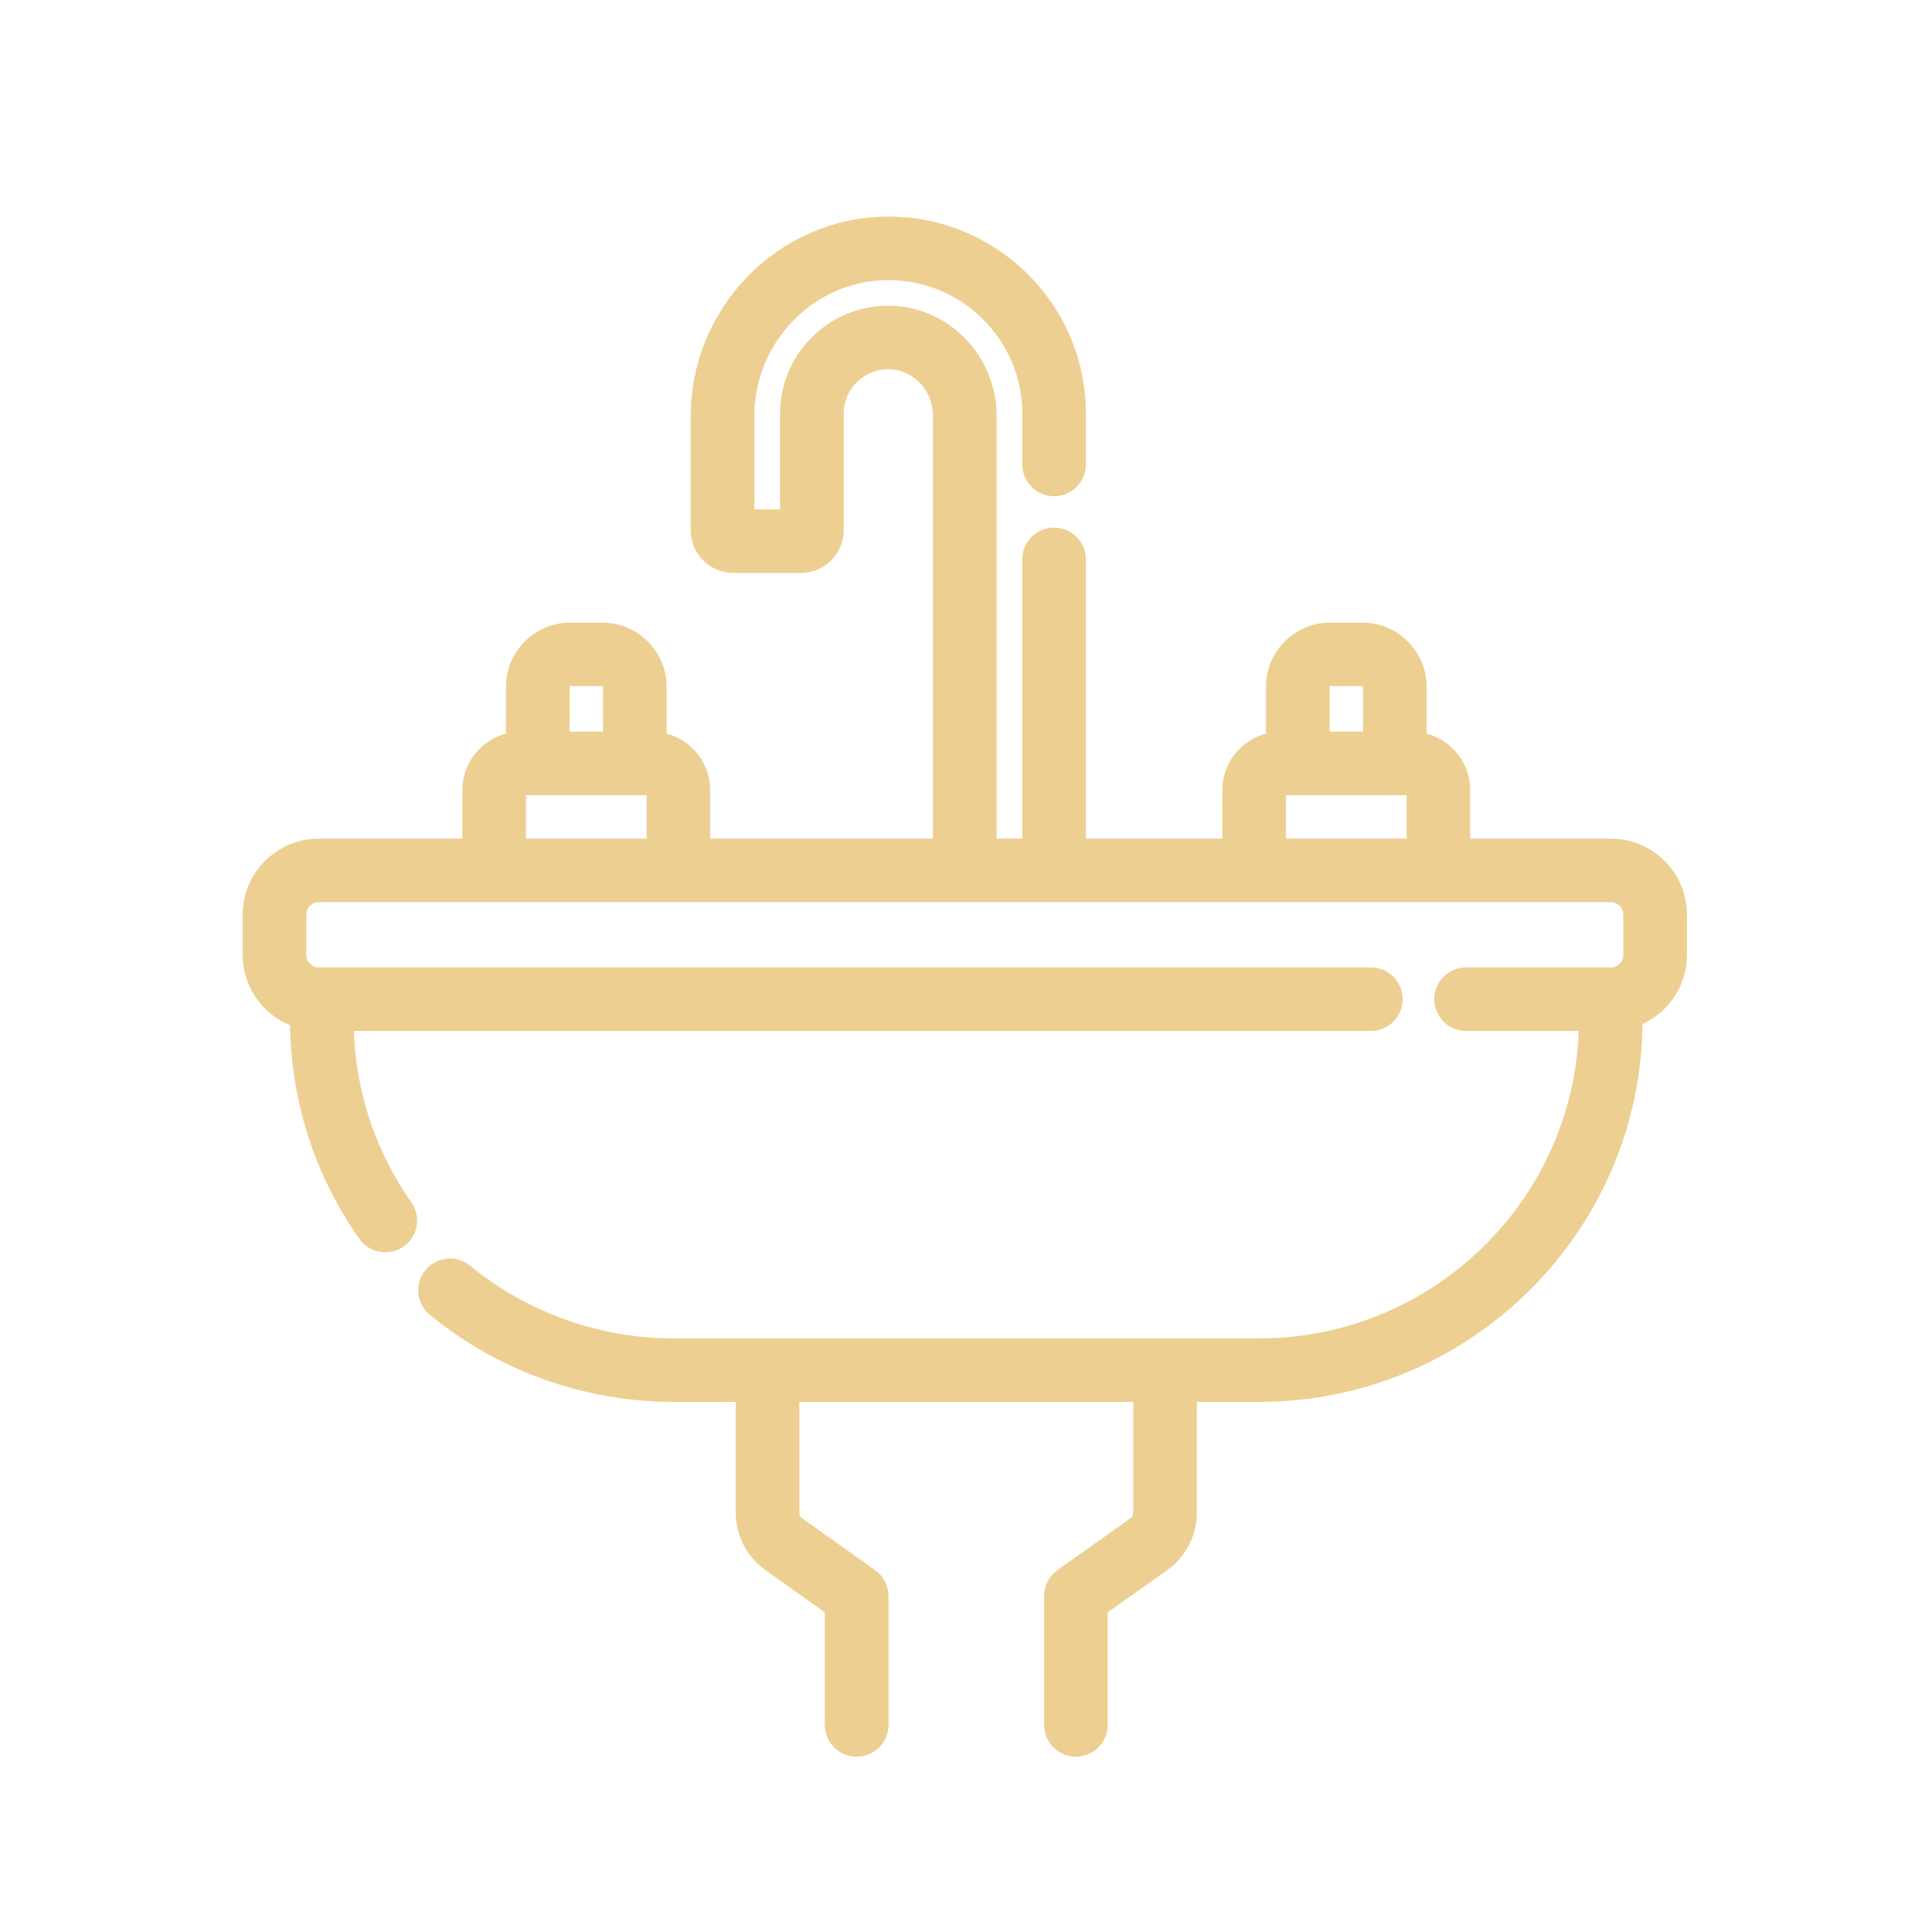 <svg width="51" height="51" viewBox="0 0 51 51" fill="none" xmlns="http://www.w3.org/2000/svg">
<path d="M42.52 22.388H38.559V20.854C38.559 20.191 38.055 19.644 37.409 19.573V18.129C37.409 17.333 36.76 16.685 35.962 16.685H35.116C34.318 16.685 33.668 17.333 33.668 18.129V19.573C33.023 19.644 32.518 20.191 32.518 20.854V22.388H28.415V14.766C28.415 14.61 28.353 14.461 28.242 14.35C28.132 14.24 27.982 14.178 27.826 14.178C27.669 14.178 27.519 14.24 27.409 14.35C27.298 14.461 27.236 14.61 27.236 14.766V22.388H26.057V10.963C26.057 9.548 24.922 8.363 23.528 8.321C22.817 8.3 22.144 8.561 21.634 9.055C21.123 9.55 20.842 10.212 20.842 10.92V13.698H19.662V10.986C19.662 8.899 21.335 7.176 23.39 7.145C24.413 7.129 25.375 7.515 26.105 8.231C26.834 8.948 27.236 9.902 27.236 10.92V12.261C27.236 12.416 27.298 12.566 27.409 12.676C27.519 12.787 27.669 12.848 27.826 12.848C27.982 12.848 28.132 12.787 28.243 12.676C28.353 12.566 28.415 12.416 28.415 12.261V10.92C28.415 9.585 27.889 8.333 26.932 7.394C25.976 6.455 24.713 5.947 23.372 5.969C20.676 6.01 18.483 8.261 18.483 10.986V13.998C18.483 14.481 18.877 14.874 19.361 14.874H21.143C21.627 14.874 22.021 14.481 22.021 13.998V10.92C22.021 10.533 22.175 10.17 22.455 9.899C22.735 9.628 23.104 9.486 23.493 9.497C24.256 9.519 24.877 10.177 24.877 10.963V22.388H18.497V20.854C18.497 20.192 17.993 19.644 17.347 19.573V18.129C17.347 17.333 16.698 16.686 15.9 16.686H15.054C14.256 16.686 13.606 17.333 13.606 18.129V19.573C12.96 19.644 12.456 20.192 12.456 20.854V22.388H8.417C7.446 22.388 6.656 23.175 6.656 24.143V25.208C6.656 25.999 7.183 26.669 7.906 26.888V26.915C7.906 28.947 8.522 30.898 9.689 32.557C9.743 32.634 9.815 32.697 9.899 32.741C9.984 32.785 10.077 32.807 10.172 32.807C10.28 32.807 10.386 32.778 10.478 32.722C10.57 32.666 10.645 32.586 10.695 32.49C10.744 32.395 10.767 32.288 10.76 32.181C10.753 32.073 10.716 31.97 10.654 31.882C9.637 30.435 9.096 28.735 9.086 26.964H36.188C36.344 26.964 36.494 26.902 36.605 26.792C36.715 26.681 36.778 26.532 36.778 26.376C36.778 26.22 36.715 26.071 36.605 25.96C36.494 25.85 36.344 25.788 36.188 25.788H8.417C8.096 25.788 7.835 25.528 7.835 25.208V24.143C7.835 23.824 8.096 23.564 8.417 23.564H42.52C42.841 23.564 43.102 23.824 43.102 24.143V25.208C43.102 25.528 42.841 25.788 42.52 25.788H38.701C38.544 25.788 38.395 25.85 38.284 25.96C38.173 26.071 38.111 26.22 38.111 26.376C38.111 26.532 38.173 26.681 38.284 26.792C38.395 26.902 38.544 26.964 38.701 26.964H41.93C41.903 31.72 38.015 35.58 33.24 35.58H17.776C15.765 35.58 13.804 34.879 12.254 33.606C12.133 33.507 11.978 33.46 11.822 33.475C11.667 33.49 11.523 33.566 11.424 33.686C11.325 33.807 11.277 33.962 11.292 34.117C11.307 34.272 11.383 34.415 11.504 34.514C13.264 35.96 15.492 36.756 17.776 36.756H19.671V39.928C19.672 40.187 19.734 40.441 19.852 40.67C19.971 40.9 20.143 41.097 20.354 41.247L22.024 42.433V45.535C22.024 45.691 22.087 45.84 22.197 45.951C22.308 46.061 22.458 46.123 22.614 46.123C22.77 46.123 22.921 46.061 23.031 45.951C23.142 45.84 23.204 45.691 23.204 45.535V42.13C23.204 42.036 23.181 41.943 23.138 41.86C23.095 41.777 23.033 41.705 22.956 41.651L21.037 40.289C20.98 40.248 20.933 40.194 20.9 40.132C20.868 40.069 20.851 39.999 20.851 39.929V36.756H30.165V39.929C30.165 39.999 30.148 40.069 30.115 40.132C30.083 40.194 30.036 40.248 29.978 40.289L28.059 41.651C27.983 41.705 27.92 41.777 27.877 41.86C27.834 41.943 27.812 42.036 27.812 42.13V45.535C27.812 45.691 27.874 45.84 27.984 45.951C28.095 46.061 28.245 46.123 28.401 46.123C28.558 46.123 28.708 46.061 28.818 45.951C28.929 45.84 28.991 45.691 28.991 45.535V42.433L30.662 41.247C30.873 41.097 31.044 40.9 31.163 40.67C31.282 40.441 31.344 40.187 31.344 39.928V36.756H33.239C38.682 36.756 43.11 32.341 43.11 26.915V26.862C43.791 26.62 44.281 25.97 44.281 25.208V24.143C44.281 23.175 43.491 22.388 42.52 22.388ZM34.848 18.129C34.848 18.058 34.876 17.99 34.926 17.94C34.977 17.89 35.045 17.861 35.116 17.861H35.962C36.11 17.861 36.23 17.981 36.23 18.129V19.564H34.848V18.129ZM14.786 18.129C14.786 18.058 14.814 17.99 14.864 17.94C14.914 17.89 14.983 17.861 15.054 17.861H15.9C16.048 17.861 16.168 17.981 16.168 18.129V19.564H14.786V18.129ZM13.635 22.388V20.854C13.635 20.791 13.687 20.74 13.75 20.74H17.204C17.267 20.74 17.318 20.791 17.318 20.854V22.388H13.635ZM33.698 22.388V20.854C33.698 20.791 33.749 20.74 33.812 20.74H37.266C37.329 20.74 37.38 20.791 37.38 20.854V22.388H33.698Z" fill="#EDCF91" stroke="#EDCF91" stroke-width="0.5"/>
</svg>

